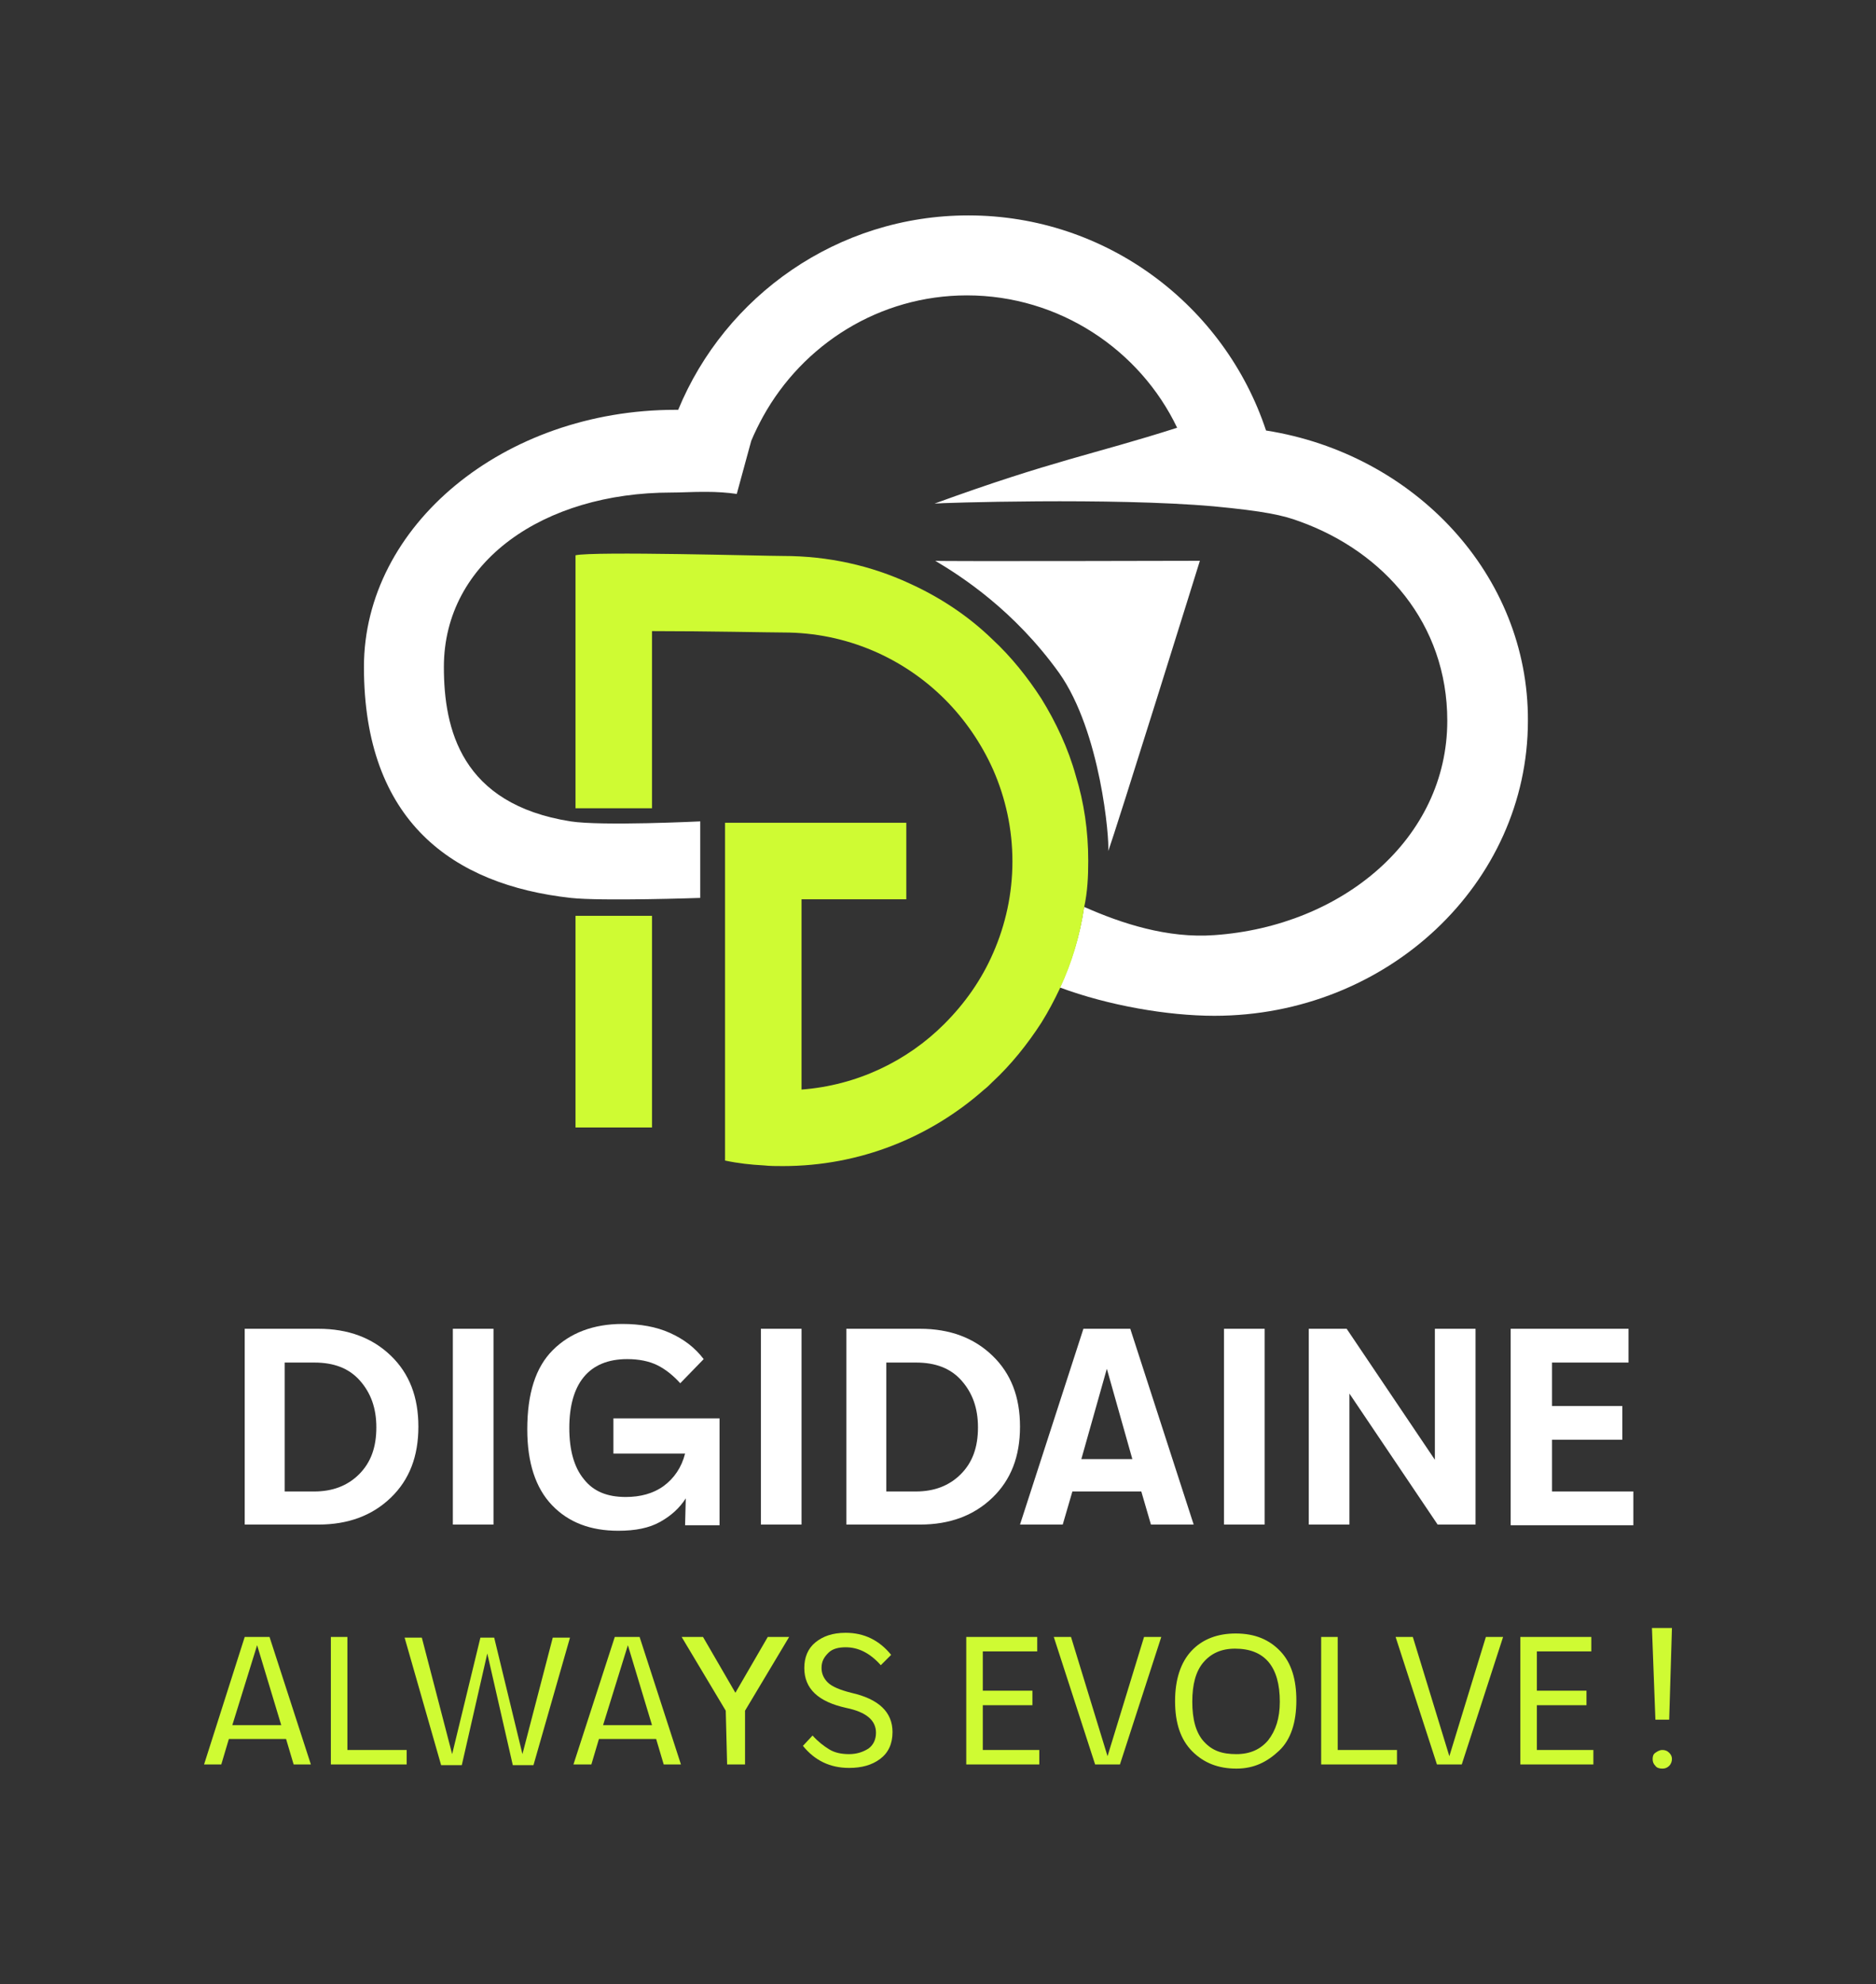 <?xml version="1.0" encoding="UTF-8"?> <svg xmlns="http://www.w3.org/2000/svg" viewBox="1863.89 2356.103 272.22 287.794" width="272.22" height="287.794"><rect x="1863.89" y="2356.103" width="272.22" height="287.794" fill="#333333" stroke="none"/><path fill="#ffffff" stroke="none" fill-opacity="1" stroke-width="1" stroke-opacity="1" color="rgb(51, 51, 51)" class="st0" id="tSvg154d1e80208" title="Path 1" d="M 1899.3 2548.85 C 1902.9 2548.85 1906.5 2548.85 1910.1 2548.85 C 1914.4 2548.85 1917.9 2550.15 1920.6 2552.75 C 1923.3 2555.35 1924.6 2558.75 1924.6 2563.05 C 1924.6 2567.35 1923.3 2570.75 1920.6 2573.35 C 1917.9 2575.95 1914.4 2577.25 1910.1 2577.25 C 1906.533 2577.25 1902.967 2577.25 1899.4 2577.25 C 1899.4 2567.783 1899.4 2558.317 1899.4 2548.85C 1899.367 2548.85 1899.333 2548.85 1899.3 2548.85Z M 1909.5 2572.45 C 1912.1 2572.45 1914.3 2571.65 1916 2569.95 C 1917.7 2568.25 1918.5 2566.05 1918.5 2563.15 C 1918.5 2560.35 1917.7 2558.15 1916.1 2556.35 C 1914.5 2554.55 1912.3 2553.75 1909.5 2553.75 C 1908.067 2553.75 1906.633 2553.75 1905.2 2553.75 C 1905.2 2559.983 1905.2 2566.217 1905.2 2572.45 C 1906.633 2572.45 1908.067 2572.45 1909.5 2572.45C 1909.5 2572.45 1909.5 2572.45 1909.5 2572.45Z"></path><path fill="#ffffff" stroke="none" fill-opacity="1" stroke-width="1" stroke-opacity="1" color="rgb(51, 51, 51)" class="st0" id="tSvg2712820aac" title="Path 2" d="M 1929.6 2548.85 C 1931.567 2548.85 1933.533 2548.85 1935.5 2548.85 C 1935.5 2558.317 1935.5 2567.783 1935.5 2577.25 C 1933.533 2577.25 1931.567 2577.25 1929.6 2577.25C 1929.6 2567.783 1929.6 2558.317 1929.6 2548.85Z"></path><path fill="#ffffff" stroke="none" fill-opacity="1" stroke-width="1" stroke-opacity="1" color="rgb(51, 51, 51)" class="st0" id="tSvged6712048f" title="Path 3" d="M 1963.4 2573.45 C 1962.5 2574.85 1961.3 2575.95 1959.7 2576.85 C 1958.1 2577.75 1956.1 2578.15 1953.6 2578.15 C 1949.6 2578.15 1946.4 2576.95 1944 2574.45 C 1941.6 2571.95 1940.4 2568.25 1940.4 2563.45 C 1940.4 2558.25 1941.6 2554.45 1944.1 2551.95 C 1946.6 2549.45 1950 2548.15 1954.2 2548.15 C 1956.8 2548.15 1959.1 2548.55 1961.1 2549.45 C 1963.1 2550.35 1964.7 2551.55 1966 2553.25 C 1964.867 2554.417 1963.733 2555.583 1962.6 2556.75 C 1961.6 2555.65 1960.5 2554.75 1959.3 2554.15 C 1958.1 2553.55 1956.6 2553.25 1954.9 2553.25 C 1952.1 2553.25 1950 2554.15 1948.6 2555.85 C 1947.2 2557.55 1946.5 2560.05 1946.5 2563.25 C 1946.5 2566.45 1947.2 2568.95 1948.6 2570.65 C 1950 2572.45 1952 2573.25 1954.7 2573.25 C 1956.8 2573.25 1958.7 2572.75 1960.2 2571.65 C 1961.7 2570.55 1962.8 2568.95 1963.3 2566.95 C 1959.833 2566.95 1956.367 2566.95 1952.9 2566.95 C 1952.9 2565.25 1952.9 2563.55 1952.9 2561.85 C 1958.033 2561.85 1963.167 2561.85 1968.3 2561.85 C 1968.3 2567.017 1968.3 2572.183 1968.3 2577.35 C 1966.633 2577.35 1964.967 2577.35 1963.3 2577.35 C 1963.333 2576.05 1963.367 2574.75 1963.4 2573.45C 1963.4 2573.45 1963.4 2573.45 1963.4 2573.45Z"></path><path fill="#ffffff" stroke="none" fill-opacity="1" stroke-width="1" stroke-opacity="1" color="rgb(51, 51, 51)" class="st0" id="tSvg18102c7d164" title="Path 4" d="M 1974.3 2548.85 C 1976.267 2548.85 1978.233 2548.85 1980.2 2548.85 C 1980.2 2558.317 1980.2 2567.783 1980.2 2577.25 C 1978.233 2577.25 1976.267 2577.25 1974.3 2577.25C 1974.3 2567.783 1974.3 2558.317 1974.3 2548.85Z"></path><path fill="#ffffff" stroke="none" fill-opacity="1" stroke-width="1" stroke-opacity="1" color="rgb(51, 51, 51)" class="st0" id="tSvgcf3fff98d2" title="Path 5" d="M 1986.7 2548.85 C 1990.267 2548.85 1993.833 2548.85 1997.4 2548.85 C 2001.7 2548.85 2005.2 2550.15 2007.9 2552.75 C 2010.6 2555.35 2011.9 2558.75 2011.9 2563.05 C 2011.9 2567.35 2010.6 2570.75 2007.9 2573.35 C 2005.2 2575.95 2001.7 2577.25 1997.4 2577.25 C 1993.833 2577.25 1990.267 2577.25 1986.7 2577.25 C 1986.7 2567.783 1986.7 2558.317 1986.7 2548.85C 1986.7 2548.85 1986.7 2548.85 1986.7 2548.85Z M 1996.8 2572.45 C 1999.4 2572.45 2001.6 2571.65 2003.3 2569.95 C 2005 2568.25 2005.8 2566.05 2005.8 2563.15 C 2005.8 2560.35 2005 2558.15 2003.4 2556.35 C 2001.8 2554.55 1999.6 2553.75 1996.8 2553.75 C 1995.367 2553.75 1993.933 2553.75 1992.5 2553.75 C 1992.5 2559.983 1992.5 2566.217 1992.5 2572.45 C 1993.933 2572.45 1995.367 2572.45 1996.8 2572.45C 1996.8 2572.45 1996.8 2572.45 1996.8 2572.45Z"></path><path fill="#ffffff" stroke="none" fill-opacity="1" stroke-width="1" stroke-opacity="1" color="rgb(51, 51, 51)" class="st0" id="tSvg1459d9be47b" title="Path 6" d="M 2021.1 2548.85 C 2023.367 2548.85 2025.633 2548.85 2027.9 2548.85 C 2030.967 2558.317 2034.033 2567.783 2037.1 2577.25 C 2035.033 2577.25 2032.967 2577.25 2030.9 2577.25 C 2030.433 2575.65 2029.967 2574.05 2029.5 2572.45 C 2026.167 2572.45 2022.833 2572.45 2019.5 2572.45 C 2019.033 2574.05 2018.567 2575.65 2018.1 2577.25 C 2016.033 2577.25 2013.967 2577.25 2011.9 2577.25C 2014.967 2567.783 2018.033 2558.317 2021.1 2548.85Z M 2028.2 2567.75 C 2026.967 2563.383 2025.733 2559.017 2024.5 2554.65 C 2023.267 2559.017 2022.033 2563.383 2020.8 2567.75C 2023.267 2567.75 2025.733 2567.75 2028.2 2567.75Z"></path><path fill="#ffffff" stroke="none" fill-opacity="1" stroke-width="1" stroke-opacity="1" color="rgb(51, 51, 51)" class="st0" id="tSvg76d719188d" title="Path 7" d="M 2041.5 2548.85 C 2043.467 2548.85 2045.433 2548.85 2047.4 2548.85 C 2047.4 2558.317 2047.4 2567.783 2047.4 2577.25 C 2045.433 2577.25 2043.467 2577.25 2041.5 2577.25C 2041.5 2567.783 2041.5 2558.317 2041.5 2548.85Z"></path><path fill="#ffffff" stroke="none" fill-opacity="1" stroke-width="1" stroke-opacity="1" color="rgb(51, 51, 51)" class="st0" id="tSvg9ae679ffea" title="Path 8" d="M 2053.8 2548.85 C 2055.633 2548.85 2057.467 2548.85 2059.3 2548.85 C 2063.567 2555.183 2067.833 2561.517 2072.1 2567.85 C 2072.1 2561.517 2072.1 2555.183 2072.1 2548.85 C 2074.067 2548.85 2076.033 2548.85 2078 2548.85 C 2078 2558.317 2078 2567.783 2078 2577.25 C 2076.167 2577.25 2074.333 2577.25 2072.5 2577.25 C 2068.233 2570.917 2063.967 2564.583 2059.7 2558.25 C 2059.7 2564.583 2059.7 2570.917 2059.7 2577.25 C 2057.733 2577.25 2055.767 2577.25 2053.8 2577.25 C 2053.8 2567.783 2053.8 2558.317 2053.8 2548.85C 2053.8 2548.85 2053.8 2548.85 2053.8 2548.85Z"></path><path fill="#ffffff" stroke="none" fill-opacity="1" stroke-width="1" stroke-opacity="1" color="rgb(51, 51, 51)" class="st0" id="tSvgc334cfd119" title="Path 9" d="M 2083.1 2548.85 C 2088.8 2548.85 2094.5 2548.85 2100.2 2548.85 C 2100.2 2550.483 2100.2 2552.117 2100.2 2553.75 C 2096.5 2553.75 2092.8 2553.75 2089.1 2553.75 C 2089.1 2555.85 2089.1 2557.95 2089.1 2560.05 C 2092.5 2560.05 2095.9 2560.05 2099.3 2560.05 C 2099.3 2561.683 2099.3 2563.317 2099.3 2564.95 C 2095.9 2564.95 2092.5 2564.95 2089.1 2564.95 C 2089.1 2567.45 2089.1 2569.95 2089.1 2572.45 C 2093.033 2572.45 2096.967 2572.45 2100.9 2572.45 C 2100.9 2574.083 2100.9 2575.717 2100.9 2577.35 C 2094.967 2577.35 2089.033 2577.35 2083.1 2577.35 C 2083.1 2567.85 2083.1 2558.35 2083.1 2548.85C 2083.1 2548.85 2083.1 2548.85 2083.1 2548.85Z"></path><path fill="rgb(207, 251, 51)" stroke="none" fill-opacity="1" stroke-width="1" stroke-opacity="1" color="rgb(51, 51, 51)" class="st1" id="tSvg1117c4b999a" title="Path 10" d="M 1899.4 2593.55 C 1900.6 2593.55 1901.8 2593.55 1903 2593.55 C 1905 2599.717 1907 2605.883 1909 2612.05 C 1908.167 2612.05 1907.333 2612.05 1906.5 2612.05 C 1906.133 2610.817 1905.767 2609.583 1905.4 2608.35 C 1902.633 2608.35 1899.867 2608.35 1897.1 2608.35 C 1896.733 2609.583 1896.367 2610.817 1896 2612.05 C 1895.167 2612.05 1894.333 2612.05 1893.5 2612.05C 1895.467 2605.883 1897.433 2599.717 1899.4 2593.55Z M 1904.7 2606.35 C 1903.533 2602.483 1902.367 2598.617 1901.2 2594.75 C 1900 2598.617 1898.8 2602.483 1897.6 2606.35C 1899.967 2606.35 1902.333 2606.35 1904.7 2606.35Z"></path><path fill="rgb(207, 251, 51)" stroke="none" fill-opacity="1" stroke-width="1" stroke-opacity="1" color="rgb(51, 51, 51)" class="st1" id="tSvg112d8dbdcd9" title="Path 11" d="M 1911.9 2593.55 C 1912.7 2593.55 1913.5 2593.55 1914.3 2593.55 C 1914.3 2599.017 1914.3 2604.483 1914.3 2609.95 C 1917.167 2609.95 1920.033 2609.95 1922.9 2609.95 C 1922.9 2610.65 1922.9 2611.35 1922.9 2612.05 C 1919.233 2612.05 1915.567 2612.05 1911.9 2612.05C 1911.9 2605.883 1911.9 2599.717 1911.9 2593.55Z"></path><path fill="rgb(207, 251, 51)" stroke="none" fill-opacity="1" stroke-width="1" stroke-opacity="1" color="rgb(51, 51, 51)" class="st1" id="tSvg3679383082" title="Path 12" d="M 1934.6 2595.95 C 1933.367 2601.35 1932.133 2606.75 1930.9 2612.15 C 1929.9 2612.15 1928.9 2612.15 1927.9 2612.15 C 1926.133 2605.983 1924.367 2599.817 1922.6 2593.65 C 1923.433 2593.65 1924.267 2593.65 1925.1 2593.65 C 1926.567 2599.283 1928.033 2604.917 1929.5 2610.55 C 1930.867 2604.917 1932.233 2599.283 1933.6 2593.65 C 1934.267 2593.65 1934.933 2593.65 1935.6 2593.65 C 1936.967 2599.283 1938.333 2604.917 1939.7 2610.55 C 1941.167 2604.917 1942.633 2599.283 1944.1 2593.65 C 1944.933 2593.65 1945.767 2593.65 1946.6 2593.65 C 1944.833 2599.817 1943.067 2605.983 1941.3 2612.15 C 1940.3 2612.15 1939.3 2612.15 1938.3 2612.15C 1937.067 2606.75 1935.833 2601.35 1934.6 2595.95Z"></path><path fill="rgb(207, 251, 51)" stroke="none" fill-opacity="1" stroke-width="1" stroke-opacity="1" color="rgb(51, 51, 51)" class="st1" id="tSvg18a71356e4d" title="Path 13" d="M 1953.1 2593.55 C 1954.3 2593.55 1955.5 2593.55 1956.7 2593.55 C 1958.7 2599.717 1960.7 2605.883 1962.7 2612.05 C 1961.867 2612.05 1961.033 2612.05 1960.2 2612.05 C 1959.833 2610.817 1959.467 2609.583 1959.1 2608.35 C 1956.333 2608.35 1953.567 2608.35 1950.8 2608.35 C 1950.433 2609.583 1950.067 2610.817 1949.7 2612.05 C 1948.833 2612.05 1947.967 2612.05 1947.1 2612.05C 1949.1 2605.883 1951.1 2599.717 1953.1 2593.55Z M 1958.5 2606.35 C 1957.333 2602.483 1956.167 2598.617 1955 2594.75 C 1953.8 2598.617 1952.6 2602.483 1951.4 2606.35C 1953.767 2606.35 1956.133 2606.35 1958.5 2606.35Z"></path><path fill="rgb(207, 251, 51)" stroke="none" fill-opacity="1" stroke-width="1" stroke-opacity="1" color="rgb(51, 51, 51)" class="st1" id="tSvg124210357ea" title="Path 14" d="M 1969.2 2604.25 C 1967.067 2600.683 1964.933 2597.117 1962.8 2593.55 C 1963.833 2593.55 1964.867 2593.55 1965.9 2593.55 C 1967.467 2596.25 1969.033 2598.95 1970.6 2601.65 C 1972.167 2598.95 1973.733 2596.25 1975.3 2593.55 C 1976.333 2593.55 1977.367 2593.55 1978.4 2593.55 C 1976.267 2597.117 1974.133 2600.683 1972 2604.25 C 1972 2606.85 1972 2609.45 1972 2612.05 C 1971.133 2612.05 1970.267 2612.05 1969.4 2612.05 C 1969.333 2609.45 1969.267 2606.85 1969.2 2604.25C 1969.2 2604.25 1969.2 2604.25 1969.2 2604.25Z"></path><path fill="rgb(207, 251, 51)" stroke="none" fill-opacity="1" stroke-width="1" stroke-opacity="1" color="rgb(51, 51, 51)" class="st1" id="tSvgd5ed76888" title="Path 15" d="M 1981.8 2607.85 C 1982.6 2608.75 1983.4 2609.35 1984.2 2609.85 C 1985 2610.35 1986 2610.55 1987.1 2610.55 C 1988.2 2610.55 1989.1 2610.25 1989.9 2609.75 C 1990.6 2609.25 1991 2608.45 1991 2607.45 C 1991 2605.65 1989.6 2604.45 1986.7 2603.85 C 1982.6 2602.95 1980.6 2601.05 1980.6 2598.05 C 1980.6 2596.55 1981.1 2595.25 1982.2 2594.35 C 1983.3 2593.45 1984.7 2592.95 1986.6 2592.95 C 1989.3 2592.95 1991.5 2594.05 1993.2 2596.15 C 1992.7 2596.65 1992.2 2597.15 1991.7 2597.65 C 1990.1 2595.85 1988.4 2595.05 1986.6 2595.05 C 1985.6 2595.05 1984.7 2595.25 1984.1 2595.85 C 1983.5 2596.45 1983.1 2597.05 1983.1 2598.05 C 1983.1 2598.85 1983.4 2599.55 1984 2600.15 C 1984.6 2600.75 1985.8 2601.25 1987.4 2601.65 C 1991.4 2602.55 1993.4 2604.45 1993.4 2607.35 C 1993.4 2609.05 1992.8 2610.35 1991.6 2611.25 C 1990.4 2612.15 1988.9 2612.55 1987.1 2612.55 C 1984.3 2612.55 1982.1 2611.45 1980.4 2609.35C 1980.867 2608.85 1981.333 2608.35 1981.8 2607.85Z"></path><path fill="rgb(207, 251, 51)" stroke="none" fill-opacity="1" stroke-width="1" stroke-opacity="1" color="rgb(51, 51, 51)" class="st1" id="tSvgd5d20c196d" title="Path 16" d="M 2004.1 2593.55 C 2007.533 2593.55 2010.967 2593.55 2014.4 2593.55 C 2014.4 2594.25 2014.4 2594.95 2014.4 2595.65 C 2011.767 2595.65 2009.133 2595.65 2006.5 2595.65 C 2006.5 2597.55 2006.5 2599.45 2006.5 2601.35 C 2008.9 2601.35 2011.3 2601.35 2013.7 2601.35 C 2013.7 2602.05 2013.7 2602.75 2013.7 2603.45 C 2011.3 2603.45 2008.9 2603.45 2006.5 2603.45 C 2006.5 2605.617 2006.5 2607.783 2006.5 2609.95 C 2009.233 2609.95 2011.967 2609.95 2014.7 2609.95 C 2014.7 2610.65 2014.7 2611.35 2014.7 2612.05 C 2011.167 2612.05 2007.633 2612.05 2004.1 2612.05 C 2004.1 2605.883 2004.1 2599.717 2004.1 2593.55C 2004.1 2593.55 2004.1 2593.55 2004.1 2593.55Z"></path><path fill="rgb(207, 251, 51)" stroke="none" fill-opacity="1" stroke-width="1" stroke-opacity="1" color="rgb(51, 51, 51)" class="st1" id="tSvg133e327266b" title="Path 17" d="M 2016.8 2593.55 C 2017.633 2593.55 2018.467 2593.55 2019.3 2593.55 C 2021.067 2599.317 2022.833 2605.083 2024.6 2610.85 C 2026.367 2605.083 2028.133 2599.317 2029.9 2593.55 C 2030.733 2593.55 2031.567 2593.55 2032.4 2593.55 C 2030.4 2599.717 2028.4 2605.883 2026.4 2612.05 C 2025.2 2612.05 2024 2612.05 2022.8 2612.05C 2020.8 2605.883 2018.8 2599.717 2016.8 2593.55Z"></path><path fill="rgb(207, 251, 51)" stroke="none" fill-opacity="1" stroke-width="1" stroke-opacity="1" color="rgb(51, 51, 51)" class="st1" id="tSvgd5b1b5cc0d" title="Path 18" d="M 2043.3 2612.65 C 2040.7 2612.65 2038.6 2611.85 2036.9 2610.15 C 2035.2 2608.45 2034.4 2606.05 2034.4 2602.85 C 2034.4 2599.75 2035.2 2597.25 2036.8 2595.55 C 2038.4 2593.85 2040.6 2593.05 2043.2 2593.05 C 2046 2593.05 2048.1 2593.95 2049.7 2595.65 C 2051.3 2597.35 2052 2599.75 2052 2602.75 C 2052 2605.95 2051.2 2608.45 2049.5 2610.05C 2047.8 2611.65 2045.9 2612.65 2043.3 2612.65Z M 2043.3 2610.55 C 2045.3 2610.55 2046.8 2609.85 2047.9 2608.55 C 2049 2607.15 2049.6 2605.35 2049.6 2602.95 C 2049.6 2597.85 2047.4 2595.25 2043.1 2595.25 C 2041.1 2595.25 2039.6 2595.95 2038.5 2597.25 C 2037.4 2598.55 2036.9 2600.45 2036.9 2602.95 C 2036.9 2605.45 2037.4 2607.45 2038.6 2608.75C 2039.8 2610.05 2041.2 2610.55 2043.3 2610.55Z"></path><path fill="rgb(207, 251, 51)" stroke="none" fill-opacity="1" stroke-width="1" stroke-opacity="1" color="rgb(51, 51, 51)" class="st1" id="tSvg10c0a704e28" title="Path 19" d="M 2055.6 2593.55 C 2056.4 2593.55 2057.2 2593.55 2058 2593.55 C 2058 2599.017 2058 2604.483 2058 2609.95 C 2060.867 2609.95 2063.733 2609.95 2066.6 2609.95 C 2066.6 2610.65 2066.6 2611.35 2066.6 2612.05 C 2062.933 2612.05 2059.267 2612.05 2055.6 2612.05C 2055.6 2605.883 2055.6 2599.717 2055.6 2593.55Z"></path><path fill="rgb(207, 251, 51)" stroke="none" fill-opacity="1" stroke-width="1" stroke-opacity="1" color="rgb(51, 51, 51)" class="st1" id="tSvg147b0408d4a" title="Path 20" d="M 2066.4 2593.55 C 2067.233 2593.55 2068.067 2593.55 2068.9 2593.55 C 2070.667 2599.317 2072.433 2605.083 2074.2 2610.85 C 2075.967 2605.083 2077.733 2599.317 2079.5 2593.55 C 2080.333 2593.55 2081.167 2593.55 2082 2593.55 C 2080 2599.717 2078 2605.883 2076 2612.05 C 2074.8 2612.05 2073.6 2612.05 2072.4 2612.05C 2070.4 2605.883 2068.4 2599.717 2066.4 2593.55Z"></path><path fill="rgb(207, 251, 51)" stroke="none" fill-opacity="1" stroke-width="1" stroke-opacity="1" color="rgb(51, 51, 51)" class="st1" id="tSvg5587fb7092" title="Path 21" d="M 2084.6 2593.55 C 2088 2593.55 2091.4 2593.55 2094.8 2593.55 C 2094.8 2594.25 2094.8 2594.95 2094.8 2595.65 C 2092.167 2595.65 2089.533 2595.65 2086.9 2595.65 C 2086.9 2597.55 2086.9 2599.45 2086.9 2601.35 C 2089.3 2601.35 2091.7 2601.35 2094.1 2601.35 C 2094.1 2602.05 2094.1 2602.75 2094.1 2603.45 C 2091.7 2603.45 2089.3 2603.45 2086.9 2603.45 C 2086.9 2605.617 2086.9 2607.783 2086.9 2609.95 C 2089.633 2609.95 2092.367 2609.95 2095.1 2609.95 C 2095.1 2610.65 2095.1 2611.35 2095.1 2612.05 C 2091.567 2612.05 2088.033 2612.05 2084.5 2612.05 C 2084.5 2605.883 2084.5 2599.717 2084.5 2593.55C 2084.533 2593.55 2084.567 2593.55 2084.6 2593.55Z"></path><path fill="rgb(207, 251, 51)" stroke="none" fill-opacity="1" stroke-width="1" stroke-opacity="1" color="rgb(51, 51, 51)" class="st1" id="tSvg511981464f" title="Path 22" d="M 2103.6 2592.25 C 2104.567 2592.25 2105.533 2592.25 2106.5 2592.25 C 2106.367 2596.683 2106.233 2601.117 2106.1 2605.55 C 2105.433 2605.55 2104.767 2605.55 2104.1 2605.55C 2103.933 2601.117 2103.767 2596.683 2103.6 2592.25Z M 2105.1 2612.65 C 2104.7 2612.65 2104.3 2612.55 2104.1 2612.25 C 2103.8 2611.95 2103.7 2611.65 2103.7 2611.25 C 2103.7 2610.85 2103.8 2610.55 2104.1 2610.35 C 2104.4 2610.15 2104.7 2609.95 2105.1 2609.95 C 2105.5 2609.95 2105.8 2610.05 2106.1 2610.35 C 2106.4 2610.65 2106.5 2610.95 2106.5 2611.25 C 2106.5 2611.55 2106.4 2611.95 2106.1 2612.25C 2105.9 2612.45 2105.6 2612.65 2105.1 2612.65Z"></path><path fill="#ffffff" stroke="none" fill-opacity="1" stroke-width="1" stroke-opacity="1" color="rgb(51, 51, 51)" class="st0" id="tSvgefbe2e4b48" title="Path 23" d="M 2038 2437.45 C 2038 2437.45 2000.1 2437.55 1999.6 2437.45 C 2003.3 2439.65 2011 2444.55 2017.6 2453.75 C 2023.6 2462.25 2024.9 2477.85 2024.7 2479.55C 2025.7 2476.95 2038 2437.45 2038 2437.45Z"></path><path fill="#ffffff" stroke="none" fill-opacity="1" stroke-width="1" stroke-opacity="1" color="rgb(51, 51, 51)" class="st0" id="tSvgfbdb63fff1" title="Path 24" d="M 2047.6 2418.55 C 2047.6 2418.55 2047.6 2418.55 2047.6 2418.55 C 2041.6 2400.45 2024.5 2387.35 2004.4 2387.35 C 1985.4 2387.35 1969.1 2399.05 1962.3 2415.55 C 1962.2 2415.55 1962.1 2415.55 1961.9 2415.55 C 1937 2415.55 1916.7 2432.35 1916.7 2452.85 C 1916.7 2475.25 1929.6 2484.45 1946.7 2486.35 C 1951.2 2486.85 1965.5 2486.35 1965.5 2486.35 C 1965.5 2482.65 1965.5 2478.95 1965.5 2475.25 C 1965.5 2475.25 1951.2 2475.95 1946.7 2475.25 C 1930.8 2472.75 1928.3 2461.85 1928.3 2452.85 C 1928.3 2437.55 1942.8 2427.55 1961.3 2427.55 C 1962.7 2427.55 1964.3 2427.45 1965.9 2427.45 C 1966.1 2427.45 1966.2 2427.45 1966.4 2427.45 C 1967.9 2427.45 1969.4 2427.55 1970.8 2427.75 C 1970.8 2427.75 1970.8 2427.75 1970.8 2427.75 C 1970.8 2427.75 1970.8 2427.75 1970.8 2427.75 C 1970.8 2427.75 1970.8 2427.75 1970.8 2427.75 C 1970.8 2427.75 1970.8 2427.75 1970.8 2427.75 C 1971.5 2425.183 1972.2 2422.617 1972.9 2420.05 C 1973.4 2418.85 1974 2417.65 1974.6 2416.55 C 1980.4 2406.05 1991.5 2398.95 2004.2 2398.95 C 2017.6 2398.95 2029.3 2406.85 2034.7 2418.15 C 2022.5 2422.05 2016.8 2422.85 1999.5 2429.15 C 2000.2 2429.05 2025.3 2428.25 2040 2429.55 C 2047.4 2430.25 2050.1 2430.85 2052.5 2431.75 C 2064.7 2436.15 2073.9 2446.55 2073.9 2460.65 C 2073.9 2477.75 2058.7 2490.45 2040.1 2491.75 C 2033.3 2492.25 2026.6 2490.05 2021.2 2487.65 C 2020.6 2491.75 2019.4 2495.65 2017.7 2499.35 C 2024.7 2501.95 2033.3 2503.45 2040.1 2503.45 C 2065.2 2503.45 2085.6 2484.25 2085.6 2460.65C 2085.7 2439.55 2069.2 2421.95 2047.6 2418.55Z"></path><path fill="rgb(207, 251, 51)" stroke="none" fill-opacity="1" stroke-width="1" stroke-opacity="1" color="rgb(51, 51, 51)" class="st1" id="tSvgc32d3d8b5f" title="Path 25" d="M 2021.8 2480.95 C 2021.8 2476.65 2021.2 2472.55 2020 2468.65 C 2018.9 2464.65 2017.1 2460.85 2015 2457.45 C 2013 2454.35 2010.6 2451.35 2007.9 2448.85 C 2004.4 2445.45 2000.3 2442.75 1995.9 2440.75 C 1990.3 2438.15 1984.1 2436.75 1977.5 2436.75 C 1974.6 2436.75 1950.1 2436.05 1947.4 2436.65 C 1947.4 2439.017 1947.4 2441.383 1947.4 2443.75 C 1947.4 2445.15 1947.4 2446.55 1947.4 2447.95 C 1947.4 2456.417 1947.4 2464.883 1947.4 2473.35 C 1951.1 2473.35 1954.8 2473.35 1958.5 2473.35 C 1958.5 2464.783 1958.5 2456.217 1958.5 2447.65 C 1966.4 2447.65 1975.8 2447.85 1977.6 2447.85 C 1986.7 2447.85 1995 2451.55 2001 2457.55 C 2003.9 2460.45 2006.3 2463.95 2008 2467.75 C 2009.8 2471.85 2010.8 2476.35 2010.8 2481.05 C 2010.8 2485.75 2009.8 2490.25 2008 2494.35 C 2006.3 2498.25 2003.9 2501.65 2000.9 2504.65 C 1995.5 2510.05 1988.2 2513.55 1980.2 2514.15 C 1980.2 2504.95 1980.2 2495.75 1980.2 2486.55 C 1985.267 2486.55 1990.333 2486.55 1995.4 2486.55 C 1995.4 2482.85 1995.4 2479.15 1995.4 2475.45 C 1990.333 2475.45 1985.267 2475.45 1980.2 2475.45 C 1976.5 2475.45 1972.8 2475.45 1969.1 2475.45 C 1969.1 2479.15 1969.1 2482.85 1969.1 2486.55 C 1969.1 2495.417 1969.1 2504.283 1969.1 2513.15 C 1969.1 2515.35 1969.1 2517.55 1969.1 2519.75 C 1969.1 2521.317 1969.1 2522.883 1969.1 2524.45 C 1971 2524.85 1972.8 2525.05 1974.7 2525.15 C 1975.6 2525.25 1976.5 2525.25 1977.5 2525.25 C 1988.7 2525.25 1998.9 2521.05 2006.7 2514.15 C 2007.1 2513.85 2007.5 2513.45 2007.9 2513.05 C 2010.6 2510.55 2013 2507.55 2015 2504.45 C 2016 2502.85 2016.9 2501.15 2017.7 2499.45 C 2019.4 2495.85 2020.6 2491.85 2021.2 2487.75C 2021.7 2485.45 2021.8 2483.25 2021.8 2480.95Z"></path><rect color="rgb(51, 51, 51)" fill="rgb(207, 251, 51)" x="1947.4" y="2488.95" class="st1" width="11.1" height="30.7" id="tSvg17fe6524007" title="Rectangle 1" fill-opacity="1" stroke="none" stroke-opacity="1" style="transform: rotate(0deg);"></rect><defs> </defs></svg> 